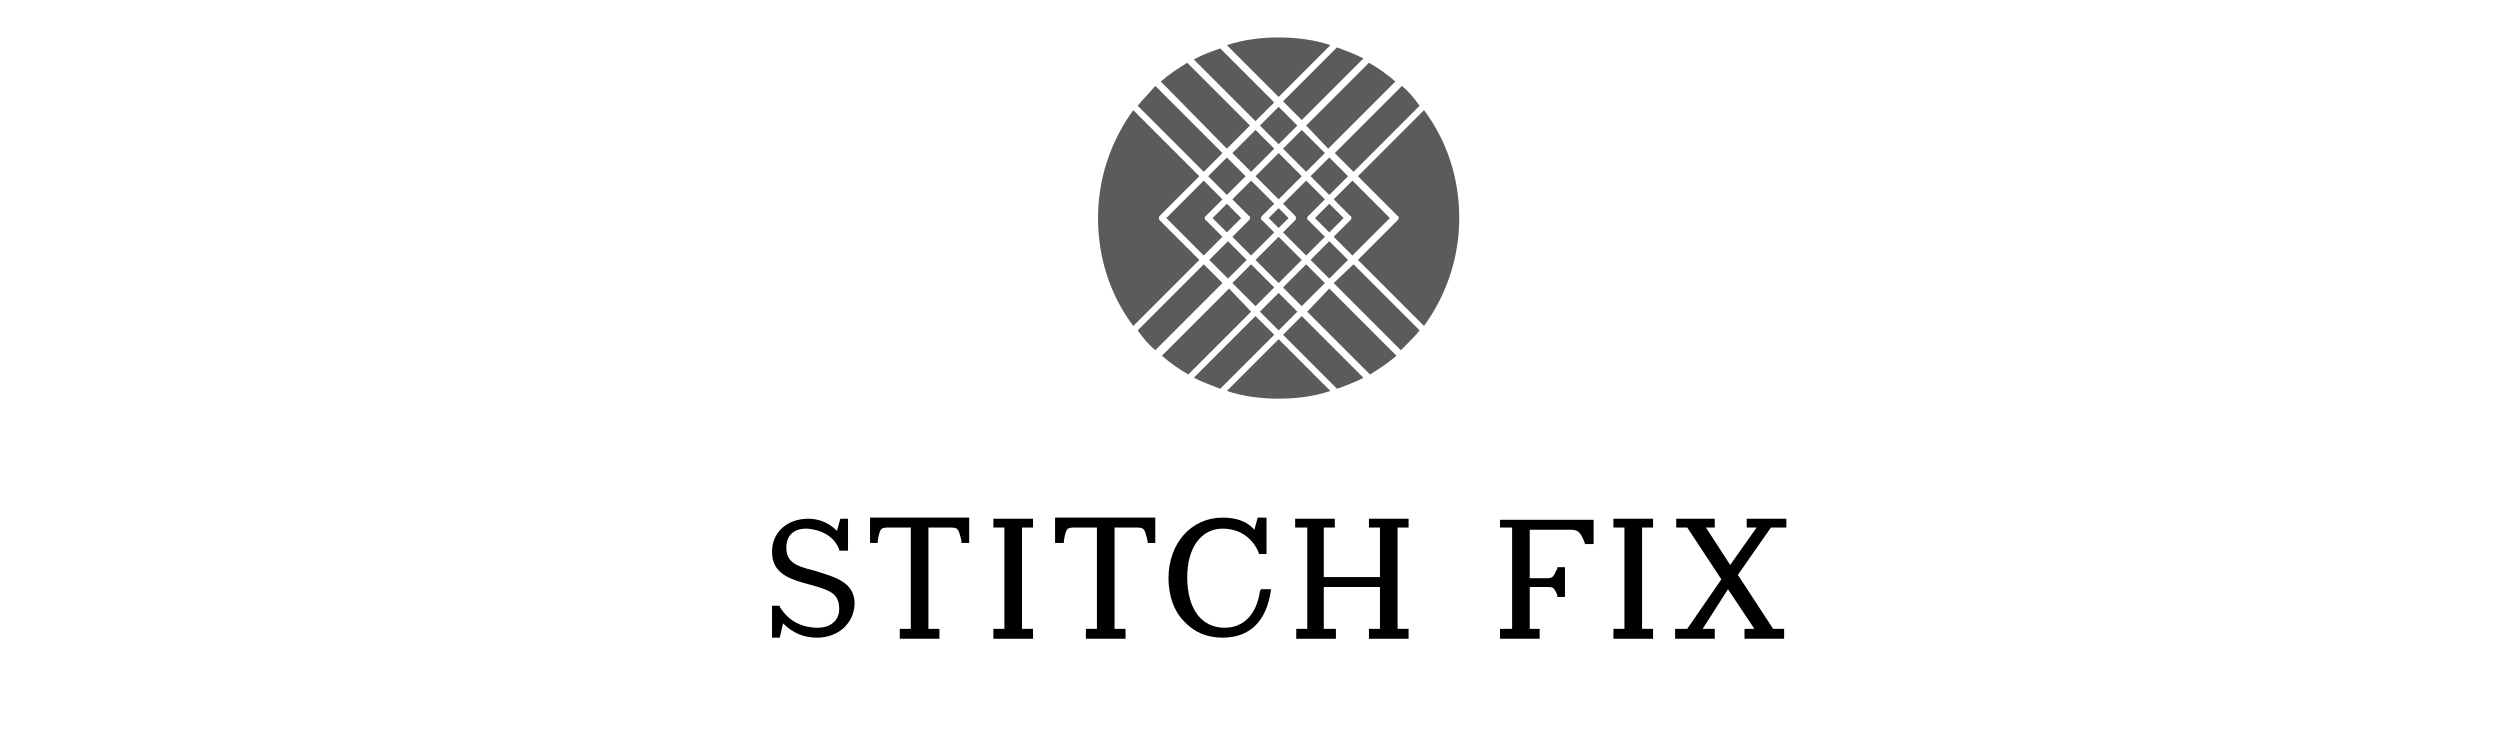 <?xml version="1.0" encoding="utf-8"?>
<!-- Generator: Adobe Illustrator 22.1.0, SVG Export Plug-In . SVG Version: 6.00 Build 0)  -->
<svg version="1.1" id="Layer_1" xmlns="http://www.w3.org/2000/svg" xmlns:xlink="http://www.w3.org/1999/xlink" x="0px" y="0px"
	 viewBox="0 0 227 67" style="enable-background:new 0 0 227 67;" xml:space="preserve">
<style type="text/css">
	.st0{fill:#5B5B5B;}
</style>
<g>
	<g>
		<path class="st0" d="M109.3,15.6l-6-6c0.5-0.6,1.1-1.2,1.6-1.8l6.1,6.1L109.3,15.6z M105.4,7.4c0.8-0.7,1.6-1.2,2.4-1.7l5.7,5.7
			l-2.1,2.1L105.4,7.4z M114,11l-5.6-5.6c0.7-0.4,1.5-0.7,2.4-1l4.9,4.9L114,11z M118.6,11.4l5.7-5.7c0.9,0.5,1.7,1.1,2.4,1.7
			l-6.1,6.1L118.6,11.4z M122.9,24l6,6c-0.3,0.4-0.9,1-1.3,1.4c-0.2,0.2-0.3,0.3-0.4,0.4l-6.1-6.1L122.9,24z M120.7,26.2l6.1,6.1
			c-0.8,0.7-1.6,1.2-2.4,1.7l-5.7-5.7L120.7,26.2z M118.2,28.7l5.6,5.6c-0.7,0.4-2.1,0.9-2.4,1l-4.9-4.9L118.2,28.7z M116.1,30.8
			l4.7,4.7c-1.5,0.5-3.1,0.7-4.7,0.7s-3.2-0.2-4.7-0.7L116.1,30.8z M113.6,28.3l-5.7,5.7c-0.9-0.5-1.7-1.1-2.4-1.7l6.1-6.1
			L113.6,28.3z M119,16l1.7-1.7l1.7,1.7l-1.7,1.7L119,16z M113.2,23.6l-1.7,1.7l-1.7-1.7l1.7-1.7L113.2,23.6z M109.5,19.6
			c-0.1,0.1-0.1,0.1-0.1,0.2s0,0.2,0.1,0.2l1.5,1.5l-1.7,1.7l-3.4-3.4l3.4-3.4l1.7,1.7L109.5,19.6z M109.7,16l1.7-1.7l1.7,1.7
			l-1.7,1.7L109.7,16z M111.9,13.9l2.1-2.1l1.7,1.7l-2.1,2.1L111.9,13.9z M118.6,15.6l-2.1-2.1l1.7-1.7l2.1,2.1L118.6,15.6z
			 M120.3,25.7l-2.1,2.1l-1.7-1.7l2.1-2.1L120.3,25.7z M113.6,24l2.1,2.1l-1.7,1.7l-2.1-2.1L113.6,24z M113.4,20
			c0.1-0.1,0.1-0.1,0.1-0.2s0-0.2-0.1-0.2l-1.5-1.5l1.7-1.7l2.1,2.1l-1.1,1.1c-0.1,0.1-0.1,0.1-0.1,0.2s0,0.2,0.1,0.2l1.1,1.1
			l-2.1,2.1l-1.7-1.7L113.4,20z M115.2,19.8l0.9-0.9l0.9,0.9l-0.9,0.9L115.2,19.8z M116.1,21.5l2.1,2.1l-2.1,2.1l-2.1-2.1
			L116.1,21.5z M118.8,19.6c-0.1,0.1-0.1,0.1-0.1,0.2s0,0.2,0.1,0.2l1.5,1.5l-1.7,1.7l-2.1-2.1l1.1-1.1c0.1-0.1,0.1-0.3,0-0.4
			l-1.1-1.1l2.1-2.1l1.7,1.7L118.8,19.6z M114,16l2.1-2.1l2.1,2.1l-2.1,2.1L114,16z M119.4,19.8l1.3-1.3l1.3,1.3l-1.3,1.3
			L119.4,19.8z M112.7,19.8l-1.3,1.3l-1.3-1.3l1.3-1.3L112.7,19.8z M117.8,28.3l-1.7,1.7l-1.7-1.7l1.7-1.7L117.8,28.3z M122.4,23.6
			l-1.7,1.7l-1.7-1.7l1.7-1.7L122.4,23.6z M122.6,20c0.1-0.1,0.1-0.1,0.1-0.2s0-0.2-0.1-0.2l-1.5-1.5l1.7-1.7l3.4,3.4l-3.4,3.4
			l-1.7-1.7L122.6,20z M114.4,11.4l1.7-1.7l1.7,1.7l-1.7,1.7L114.4,11.4z M123.3,23.6l3.6-3.6c0.1-0.1,0.1-0.1,0.1-0.2
			s0-0.2-0.1-0.2l-3.6-3.6l6-6c2.1,2.8,3.2,6.2,3.2,9.8c0,3.5-1.1,6.9-3.2,9.8L123.3,23.6z M105.3,19.6c-0.1,0.1-0.1,0.3,0,0.4
			l3.6,3.6l-6,6c-2.1-2.8-3.2-6.2-3.2-9.8c0-3.5,1.1-6.9,3.2-9.8l6,6L105.3,19.6z M111,25.7l-6.1,6.1c-0.6-0.5-1.1-1.1-1.6-1.8l6-6
			L111,25.7z M114,28.7l1.7,1.7l-4.9,4.9c-0.8-0.3-1.6-0.6-2.4-1L114,28.7z M122.9,15.6l-1.7-1.7l6.1-6.1c0.6,0.5,1.1,1.1,1.6,1.8
			L122.9,15.6z M116.5,9.2l4.9-4.9c0.8,0.3,1.6,0.6,2.4,1l-5.6,5.6L116.5,9.2z M111.4,4.1c1.5-0.5,3.1-0.7,4.7-0.7s3.2,0.2,4.7,0.7
			l-4.7,4.7L111.4,4.1z"/>
	</g>
</g>
<g>
	<path d="M73.9,51.8L73.9,51.8c-1.7-0.4-2.5-0.8-2.5-2.1c0-1.1,0.7-1.7,1.8-1.7c0,0,2.3,0,3,1.9V50H77v-2.9h-0.7L76,48.2
		c-0.7-0.7-1.6-1.1-2.6-1.1c-1.9,0-3.3,1.2-3.3,3c0,2,1.6,2.5,3.5,3c1.8,0.5,2.6,0.8,2.6,2.2c0,1.2-1,1.7-1.9,1.7
		c-1.5,0-2.7-0.6-3.5-1.9V55h-0.7v2.9h0.7l0.3-1.3c0.9,0.9,1.9,1.3,3.1,1.3c1.9,0,3.4-1.3,3.4-3.2C77.5,52.8,75.8,52.4,73.9,51.8z"
		/>
	<path d="M79,49.3h0.7v-0.2c0.2-1.2,0.3-1.2,1.1-1.2h1.9v9.2h-1V58h3.6v-0.9h-1v-9.2h1.8c0.9,0,0.9,0,1.2,1.2v0.2H88V47h-9V49.3z"/>
	<path d="M95.9,49.3h0.7v-0.2c0.2-1.2,0.3-1.2,1.1-1.2h1.9v9.2h-1V58h3.6v-0.9h-1v-9.2h1.8c0.9,0,0.9,0,1.2,1.2v0.2h0.7V47h-9.1v2.3
		H95.9z"/>
	<polygon points="90.2,47.9 91.2,47.9 91.2,57.1 90.2,57.1 90.2,58 93.8,58 93.8,57.1 92.8,57.1 92.8,47.9 93.8,47.9 93.8,47.1 
		90.2,47.1 	"/>
	<polygon points="124.3,47.9 125.3,47.9 125.3,52.4 120.2,52.4 120.2,47.9 121.2,47.9 121.2,47.1 117.6,47.1 117.6,47.9 118.7,47.9 
		118.7,57.1 117.7,57.1 117.7,58 121.3,58 121.3,57.1 120.2,57.1 120.2,53.3 125.3,53.3 125.3,57.1 124.3,57.1 124.3,58 127.9,58 
		127.9,57.1 126.9,57.1 126.9,47.9 127.9,47.9 127.9,47.1 124.3,47.1 	"/>
	<polygon points="146.5,47.9 147.5,47.9 147.5,57.1 146.5,57.1 146.5,58 150.1,58 150.1,57.1 149.1,57.1 149.1,47.9 150.1,47.9 
		150.1,47.1 146.5,47.1 	"/>
	<polygon points="162.2,47.9 162.2,47.1 158.6,47.1 158.6,47.9 159.5,47.9 157.1,51.3 154.9,47.9 155.7,47.9 155.7,47.1 152.2,47.1 
		152.2,47.9 153.2,47.9 156.3,52.6 153.2,57.1 152.1,57.1 152.1,58 155.7,58 155.7,57.1 154.6,57.1 156.9,53.5 159.3,57.1 
		158.4,57.1 158.4,58 162,58 162,57.1 161,57.1 157.8,52.2 160.8,47.9 	"/>
	<path d="M136.2,47.9h1.1v9.2h-1.1V58h3.6v-0.9h-0.9v-3.8h1.6c0.6,0,0.6,0.1,0.9,0.7v0.1v0.1h0.7v-2.7h-0.7v0.1c0,0.1,0,0.1-0.1,0.2
		c-0.2,0.5-0.3,0.7-0.8,0.7h-1.6v-4.4h3.7c0.7,0,0.9,0.2,1.3,1.2v0.1h0.8v-2.2h-8.5V47.9L136.2,47.9z"/>
	<path d="M114.4,53.7c-0.3,2.1-1.5,3.3-3.2,3.3c-2.1,0-3.4-1.7-3.4-4.6c0-2.7,1.3-4.4,3.2-4.4c1.9,0,2.9,1.2,3.3,2.2v0.1h0.7V47
		h-0.8l-0.3,1.1c-0.7-0.8-1.7-1.1-2.9-1.1c-2.8,0-4.9,2.3-4.9,5.5c0,1.6,0.5,3,1.4,3.9c0.9,1,2.1,1.5,3.5,1.5c2.5,0,4-1.5,4.4-4.3
		v-0.1h-0.9L114.4,53.7z"/>
</g>
</svg>
